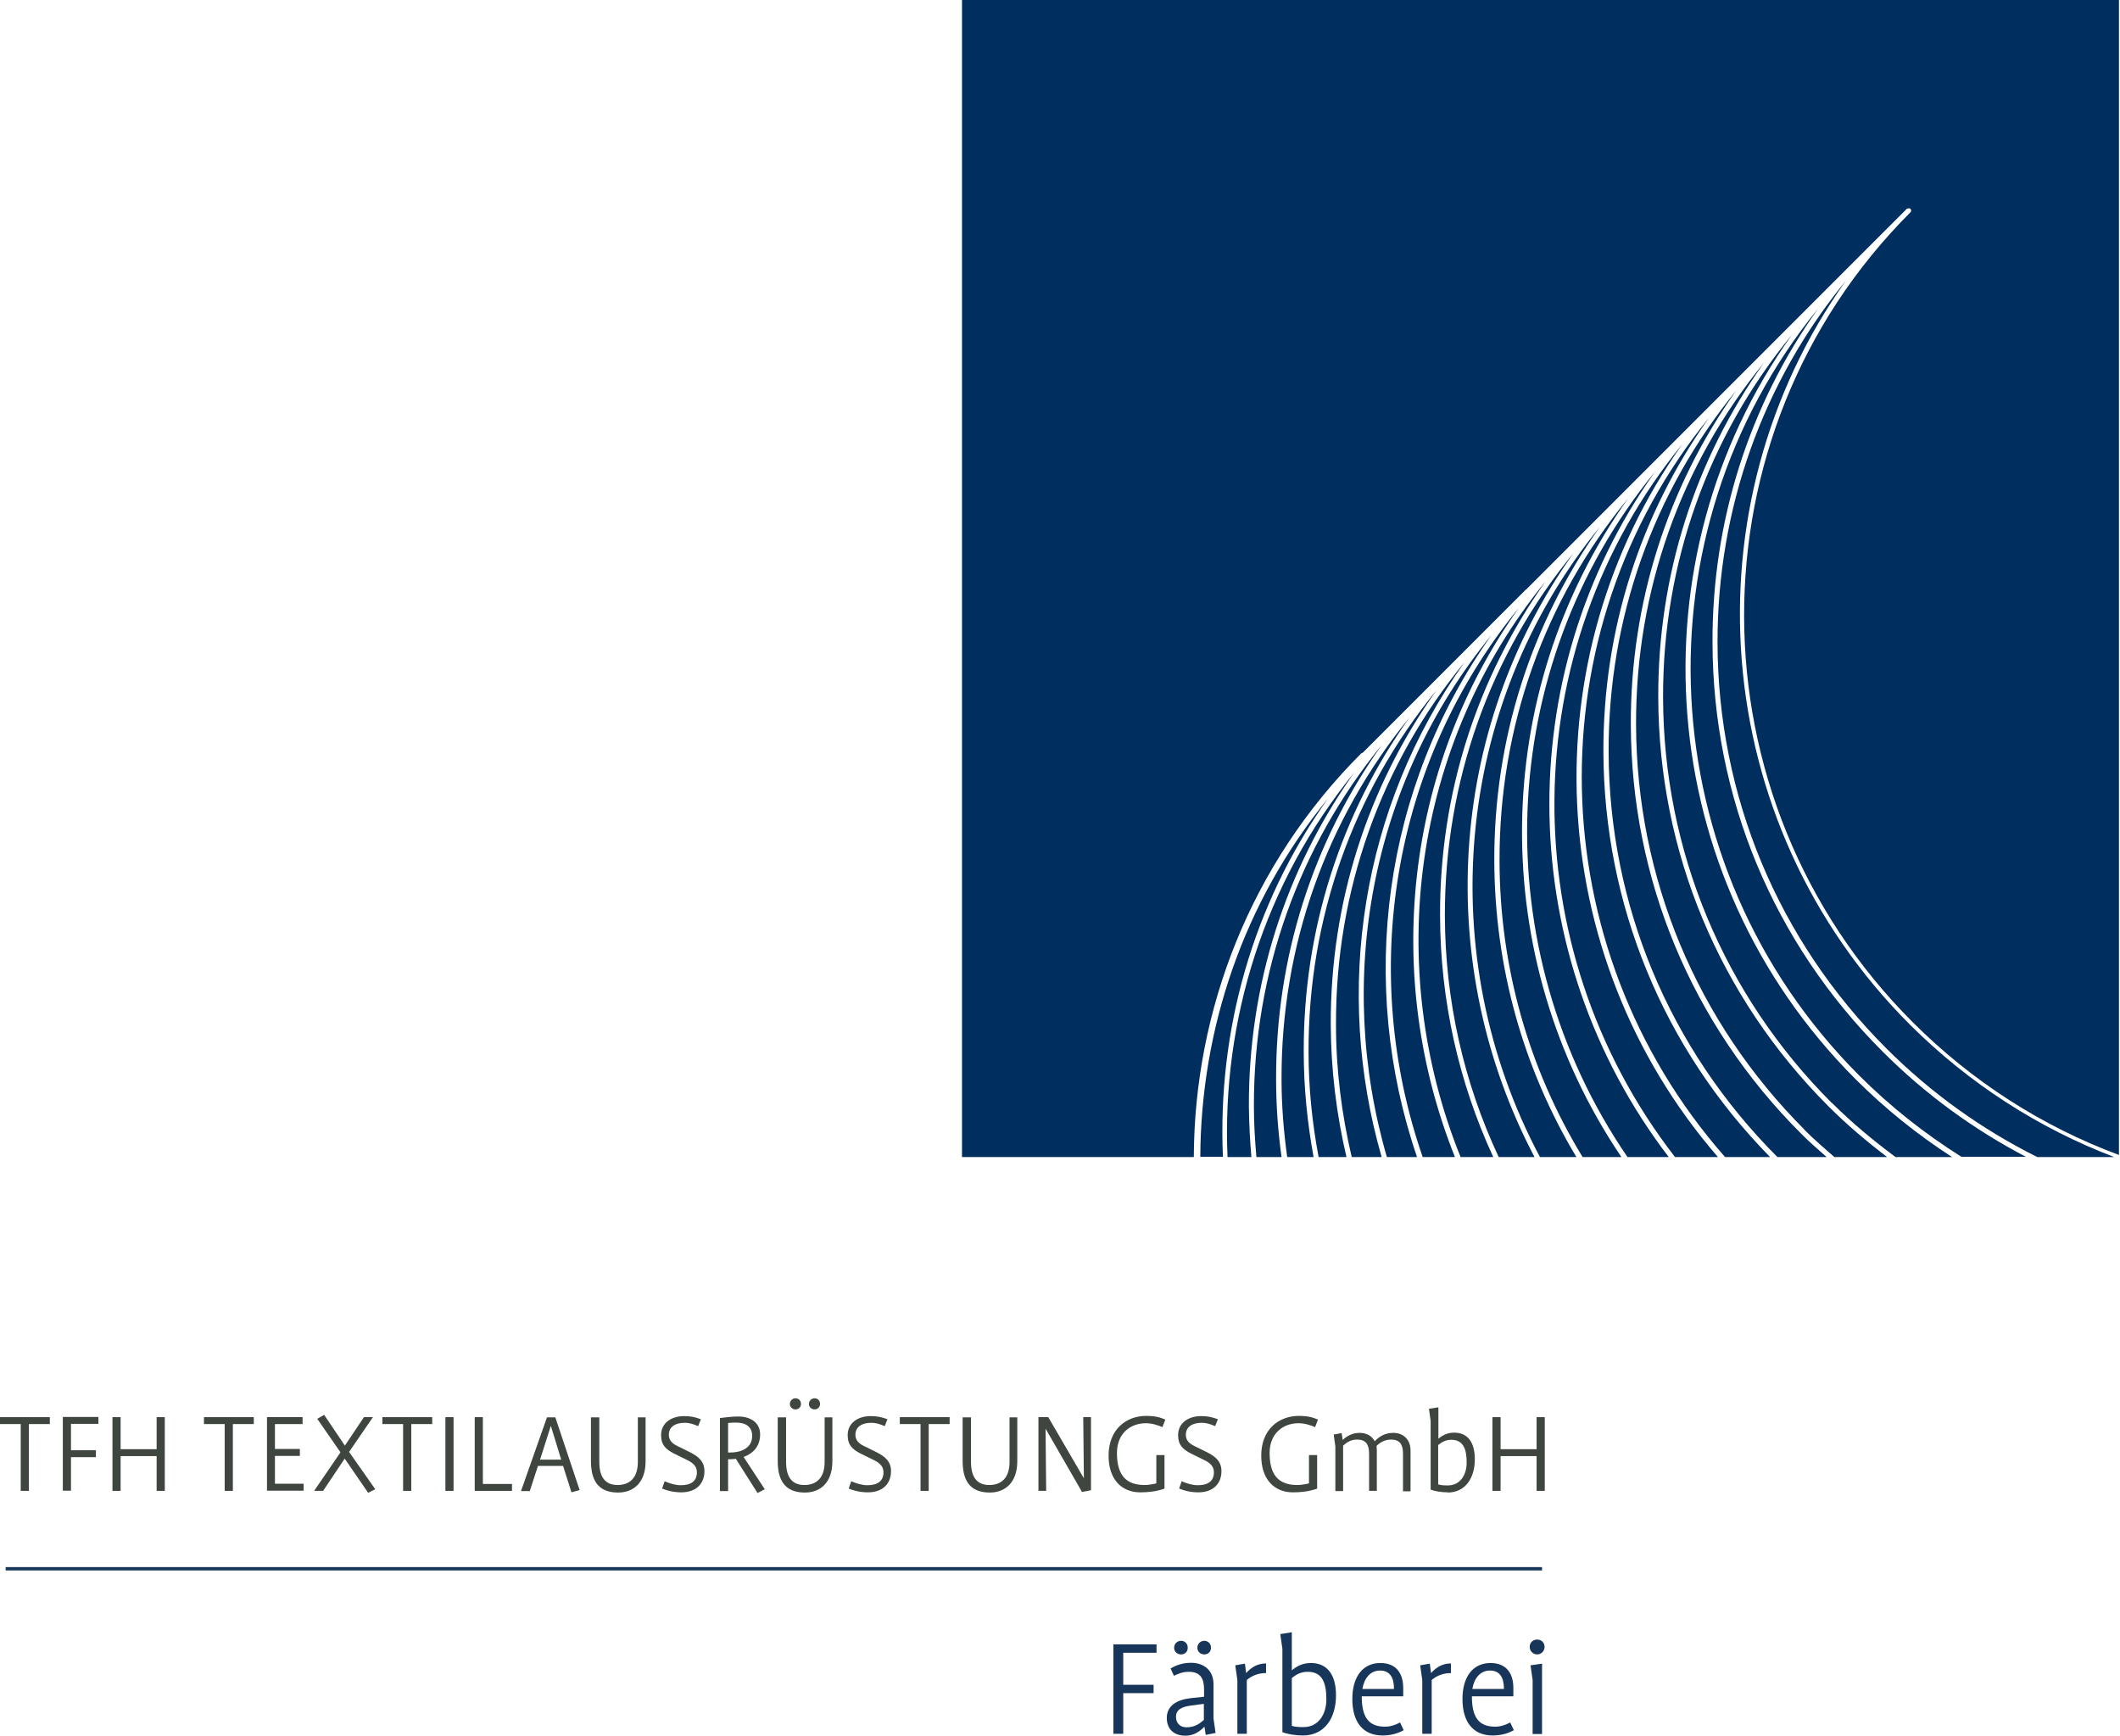 <?xml version="1.0" encoding="UTF-8"?>
<svg id="Ebene_1" data-name="Ebene 1" xmlns="http://www.w3.org/2000/svg" viewBox="0 0 101.24 82.88">
  <defs>
    <style>
      .cls-1 {
        fill: #002e5f;
      }

      .cls-2 {
        fill: #18365a;
      }

      .cls-3 {
        fill: #3f4640;
      }
    </style>
  </defs>
  <g>
    <path class="cls-1" d="M82.38,55.25h2.15c-5.11-5.2-7.93-12.06-7.96-19.34-.02-5.81,1.75-11.34,5.05-15.97-8.37,10.25-8.09,25.25.76,35.31Z"/>
    <path class="cls-1" d="M80,55.25h2.04c-8.39-9.69-8.97-23.82-1.7-34.04-8.04,9.82-8.13,24.01-.35,34.04Z"/>
    <path class="cls-1" d="M77.72,55.25h1.97c-7.36-9.62-7.61-22.97-.65-32.73-7.69,9.4-8.12,22.8-1.32,32.73Z"/>
    <path class="cls-1" d="M84.86,55.25h2.37c-.41-.37-.83-.72-1.22-1.12-5.23-5.22-8.11-12.16-8.13-19.53-.02-5.81,1.75-11.34,5.04-15.96-3.97,4.86-6.12,10.89-6.1,17.26.02,7.3,2.88,14.16,8.05,19.34Z"/>
    <path class="cls-1" d="M63.41,38.14c-4.05,4.95-6.06,11.02-6.09,17.1h1.08c-.26-5.99,1.4-12.03,5.01-17.1Z"/>
    <path class="cls-1" d="M88.17,13.38c-4,4.87-6.16,10.92-6.15,17.32.02,7.3,2.88,14.18,8.06,19.36,2.14,2.14,4.58,3.88,7.21,5.19h3.67c-3.61-1.38-6.93-3.51-9.75-6.32-9.69-9.69-10.71-24.8-3.05-35.54Z"/>
    <path class="cls-1" d="M75.57,55.25h1.86c-6.43-9.5-6.33-22.12.32-31.45-4,4.86-6.16,10.92-6.14,17.31.01,5.06,1.39,9.91,3.96,14.13Z"/>
    <path class="cls-1" d="M87.48,52.66c.96.96,1.98,1.8,3.04,2.59h2.7c-1.64-1.06-3.19-2.3-4.61-3.72-9.69-9.69-10.71-24.8-3.04-35.54-4,4.86-6.17,10.92-6.15,17.32.02,7.3,2.88,14.18,8.06,19.36Z"/>
    <path class="cls-1" d="M88.78,51.35c1.5,1.5,3.14,2.79,4.89,3.89h3.08c-2.49-1.3-4.8-2.98-6.84-5.02-5.23-5.22-8.11-12.16-8.13-19.53-.02-5.8,1.75-11.33,5.04-15.95-8.73,10.7-8.06,26.58,1.96,36.61Z"/>
    <path class="cls-1" d="M86.18,53.96c.46.46.94.87,1.42,1.29h2.52c-.97-.74-1.91-1.53-2.8-2.42-5.22-5.22-8.11-12.16-8.13-19.53-.02-5.81,1.75-11.35,5.05-15.98-3.98,4.86-6.13,10.9-6.11,17.28.02,7.3,2.88,14.18,8.06,19.36Z"/>
    <path class="cls-1" d="M69.74,55.25h1.57c-1.65-3.57-2.53-7.48-2.54-11.53-.02-5.81,1.75-11.33,5.04-15.96-6.39,7.83-7.72,18.43-4.06,27.49Z"/>
    <path class="cls-1" d="M73.55,55.25h1.73c-2.54-4.23-3.9-9.08-3.92-14.13-.02-5.81,1.75-11.33,5.04-15.96-7.01,8.6-7.95,20.53-2.86,30.09Z"/>
    <path class="cls-1" d="M62.97,55.25h1.33c-.48-2.05-.74-4.16-.75-6.32-.02-5.81,1.75-11.34,5.05-15.97-3.98,4.86-6.13,10.9-6.11,17.27,0,1.7.17,3.38.48,5.02Z"/>
    <path class="cls-1" d="M60,55.25h1.2c-.17-1.22-.26-2.46-.26-3.71-.02-5.81,1.75-11.34,5.05-15.97-3.97,4.86-6.13,10.89-6.11,17.27,0,.81.05,1.62.12,2.41Z"/>
    <path class="cls-1" d="M58.63,55.25h1.13c-.07-.8-.11-1.6-.12-2.41-.02-5.81,1.75-11.33,5.04-15.96-4.32,5.3-6.34,11.87-6.06,18.37Z"/>
    <path class="cls-1" d="M65.07,35.95l1.17-1.17s.09-.09.13-.13c0,0,0,0,0,0l6.35-6.35c.05-.05.1-.1.15-.15,0,0,0,0,.01,0l1.24-1.24s.04-.04.05-.05c0,0,0,0,0,0l1.19-1.19s.07-.07.11-.11c0,0,0,0,0,0l2.6-2.6,3.82-3.82s.05-.05.08-.08c0,0,0,0,0,0l1.17-1.17s.08-.08.12-.12c0,0,0,0,0,0l2.53-2.53s.04-.04.06-.06c0,0,0,0,0,0l5.21-5.21s.12-.05.17,0,.05.12,0,.17c-10.63,10.63-10.58,27.98.11,38.67,2.84,2.84,6.19,4.98,9.85,6.34V0h-55.25v55.25h11.07c.03-7,2.69-13.98,8.01-19.29Z"/>
    <path class="cls-1" d="M61.46,55.25h1.27c-.3-1.64-.47-3.32-.47-5.02-.02-5.81,1.75-11.34,5.05-15.97-3.97,4.86-6.13,10.9-6.11,17.27,0,1.25.1,2.49.27,3.72Z"/>
    <path class="cls-1" d="M64.55,55.25h1.43c-2.29-7.94-.99-16.69,3.96-23.63-4,4.86-6.16,10.92-6.14,17.31,0,2.16.27,4.27.75,6.32Z"/>
    <path class="cls-1" d="M71.57,55.25h1.71c-4.8-9.12-4.2-20.34,1.87-28.85-4,4.86-6.16,10.92-6.15,17.32.01,4.05.9,7.96,2.57,11.53Z"/>
    <path class="cls-1" d="M67.94,55.25h1.54c-3.43-8.58-2.43-18.52,3.05-26.22-6.11,7.46-7.63,17.45-4.59,26.22Z"/>
    <path class="cls-1" d="M66.23,55.25h1.44c-2.83-8.27-1.65-17.61,3.56-24.93-5.82,7.1-7.46,16.48-5,24.93Z"/>
  </g>
  <g>
    <g>
      <path class="cls-3" d="M1.38,68v3.19h-.39v-3.19h-.99v-.33h2.38v.33h-1Z"/>
      <path class="cls-3" d="M3.39,68v1.25h1.19v.33h-1.19v1.6h-.39v-3.52h1.7v.33h-1.32Z"/>
      <path class="cls-3" d="M7.48,71.19v-1.66h-1.72v1.66h-.39v-3.52h.39v1.53h1.72v-1.53h.39v3.52h-.39Z"/>
      <path class="cls-3" d="M11.12,68v3.19h-.39v-3.19h-.99v-.33h2.38v.33h-1Z"/>
      <path class="cls-3" d="M12.75,71.19v-3.52h1.7v.33h-1.32v1.19h1.19v.33h-1.19v1.33h1.37v.33h-1.76Z"/>
      <path class="cls-3" d="M17.58,71.28l-1.12-1.63h0l-1.03,1.54h-.43l1.26-1.84-1.11-1.6.33-.19.99,1.47h0l.91-1.36h.43l-1.14,1.66,1.25,1.78-.35.18Z"/>
      <path class="cls-3" d="M19.64,68v3.19h-.39v-3.19h-.99v-.33h2.38v.33h-1Z"/>
      <path class="cls-3" d="M21.27,71.19v-3.52h.39v3.52h-.39Z"/>
      <path class="cls-3" d="M22.67,71.19v-3.52h.39v3.19h1.39v.33h-1.77Z"/>
      <path class="cls-3" d="M27.29,71.26l-.4-1.26h-1.2l-.39,1.2h-.42l1.24-3.52h.4l1.16,3.47-.39.11ZM26.3,68.1h0l-.51,1.6h1.01l-.49-1.6Z"/>
      <path class="cls-3" d="M30.83,69.78c0,1.02-.58,1.49-1.31,1.49-.77,0-1.3-.37-1.3-1.5v-2.09h.4v2.13c0,.73.29,1.1.87,1.1s.97-.34.97-1.1v-2.13h.37v2.11Z"/>
      <path class="cls-3" d="M32.54,71.26c-.35,0-.66-.07-.92-.18l.12-.35c.23.1.5.19.77.19.47,0,.77-.18.77-.62,0-.31-.22-.47-.52-.61l-.59-.29c-.36-.19-.6-.39-.6-.87,0-.59.5-.91,1.1-.91.3,0,.5.04.8.15l-.13.33c-.22-.09-.39-.16-.65-.16-.39,0-.75.16-.75.57,0,.27.16.41.39.53l.61.3c.44.22.7.46.7.91,0,.6-.4,1.01-1.1,1.01Z"/>
      <path class="cls-3" d="M36.18,71.3l-1.04-1.64c-.09.01-.19.02-.27.02h-.1v1.52h-.39v-3.49c.08,0,.17-.02.27-.03.16-.02.39-.04.61-.04.63,0,1.04.33,1.04.85,0,.58-.34.92-.79,1.08l1.01,1.54-.34.18ZM35.15,67.93c-.11,0-.2,0-.27.01-.04,0-.08,0-.11.01v1.41h.09c.51,0,1.06-.2,1.06-.79,0-.44-.3-.64-.77-.64Z"/>
      <path class="cls-3" d="M39.75,69.78c0,1.02-.58,1.49-1.31,1.49-.77,0-1.3-.37-1.3-1.5v-2.09h.4v2.13c0,.73.29,1.1.87,1.1s.97-.34.97-1.1v-2.13h.37v2.11ZM37.99,67.3c-.15,0-.27-.11-.27-.26s.12-.27.27-.27.26.11.26.27-.12.26-.26.26ZM38.9,67.3c-.15,0-.27-.11-.27-.26s.12-.27.27-.27.26.11.26.27-.12.26-.26.26Z"/>
      <path class="cls-3" d="M41.45,71.26c-.35,0-.66-.07-.92-.18l.12-.35c.23.1.5.19.77.19.47,0,.77-.18.77-.62,0-.31-.22-.47-.52-.61l-.59-.29c-.36-.19-.6-.39-.6-.87,0-.59.5-.91,1.1-.91.3,0,.5.04.8.15l-.13.33c-.22-.09-.39-.16-.65-.16-.39,0-.75.16-.75.57,0,.27.16.41.39.53l.61.3c.44.22.7.46.7.91,0,.6-.4,1.01-1.1,1.01Z"/>
      <path class="cls-3" d="M44.35,68v3.19h-.39v-3.19h-.99v-.33h2.38v.33h-1Z"/>
      <path class="cls-3" d="M48.58,69.78c0,1.02-.59,1.49-1.31,1.49-.77,0-1.3-.37-1.3-1.5v-2.09h.4v2.13c0,.73.29,1.1.87,1.1s.97-.34.97-1.1v-2.13h.37v2.11Z"/>
      <path class="cls-3" d="M51.67,71.24l-1.74-3.02h0l.03,2.97h-.37v-3.52h.47l1.7,2.92h0l-.03-2.92h.37v3.49l-.42.08Z"/>
      <path class="cls-3" d="M55.5,68.14c-.23-.09-.48-.18-.78-.18-.74,0-1.38.49-1.38,1.42,0,1.01.39,1.53,1.32,1.53.14,0,.27-.02.38-.04.06-.01.12-.02.18-.04v-1.35h.39v1.6c-.09.04-.19.06-.3.09-.2.05-.49.09-.86.09-.87,0-1.51-.6-1.51-1.75,0-1.26.84-1.9,1.8-1.9.37,0,.63.05.91.18l-.14.36Z"/>
      <path class="cls-3" d="M57.23,71.26c-.35,0-.66-.07-.92-.18l.12-.35c.23.1.5.19.77.19.47,0,.77-.18.77-.62,0-.31-.22-.47-.52-.61l-.59-.29c-.36-.19-.6-.39-.6-.87,0-.59.5-.91,1.1-.91.3,0,.5.04.8.15l-.13.33c-.22-.09-.39-.16-.65-.16-.39,0-.75.16-.75.57,0,.27.16.41.39.53l.61.3c.44.22.7.46.7.91,0,.6-.4,1.01-1.1,1.01Z"/>
      <path class="cls-3" d="M62.79,68.14c-.23-.09-.48-.18-.78-.18-.74,0-1.38.49-1.38,1.42,0,1.01.39,1.53,1.32,1.53.14,0,.27-.02.38-.04.06-.01.12-.02.18-.04v-1.35h.39v1.6c-.09.04-.19.06-.3.09-.2.05-.49.09-.86.09-.87,0-1.51-.6-1.51-1.75,0-1.26.84-1.9,1.8-1.9.37,0,.63.05.91.18l-.14.36Z"/>
      <path class="cls-3" d="M67,71.19v-1.78c0-.44-.16-.67-.57-.67-.3,0-.53.14-.69.3,0,.02,0,.04,0,.06,0,.04.01.09.01.15v1.94h-.37v-1.78c0-.44-.16-.67-.57-.67-.29,0-.48.12-.67.29v2.17h-.37v-2.12l-.08-.58.38-.07.05.33h0c.22-.21.49-.34.81-.34s.58.14.72.4h0c.22-.23.49-.4.89-.4.46,0,.82.3.82.85v1.94h-.37Z"/>
      <path class="cls-3" d="M69.13,71.26c-.28,0-.61-.05-.81-.13v-3.28l-.08-.58.45-.07v1.5h0c.22-.18.45-.29.75-.29.66,0,.99.47.99,1.27,0,.91-.46,1.59-1.3,1.59ZM69.31,68.75c-.26,0-.44.1-.63.25v1.88c.13.04.26.05.46.05.59,0,.9-.5.9-1.09,0-.63-.15-1.09-.74-1.09Z"/>
      <path class="cls-3" d="M73.38,71.19v-1.66h-1.72v1.66h-.39v-3.52h.39v1.53h1.72v-1.53h.39v3.52h-.39Z"/>
    </g>
    <rect class="cls-2" x=".27" y="74.83" width="73.37" height=".16"/>
    <g>
      <path class="cls-2" d="M53.64,78.93v1.52h1.45v.4h-1.45v1.94h-.47v-4.27h2.06v.4h-1.6Z"/>
      <path class="cls-2" d="M57.58,82.85l-.06-.4h0c-.25.25-.52.43-.91.43-.57,0-.89-.33-.89-.85,0-.57.46-.86,1.13-.94l.65-.07v-.33c0-.5-.14-.86-.73-.86-.28,0-.48.08-.71.19l-.16-.35c.28-.16.58-.27.98-.27.62,0,1.07.37,1.07,1.01v1.64l.1.7-.46.09ZM56.4,79c-.18,0-.33-.13-.33-.32s.15-.33.33-.33.32.13.32.33-.14.32-.32.32ZM57.49,81.36l-.6.08c-.48.06-.73.21-.73.54,0,.3.19.5.5.5.38,0,.61-.16.83-.35v-.76ZM57.51,79c-.18,0-.33-.13-.33-.32s.15-.33.33-.33.32.13.32.33-.14.32-.32.32Z"/>
      <path class="cls-2" d="M60.47,79.89c-.36,0-.67.11-.93.33v2.57h-.45v-2.57l-.1-.7.46-.08.06.45h0c.23-.26.53-.46.95-.46v.48Z"/>
      <path class="cls-2" d="M62.22,82.87c-.34,0-.74-.06-.98-.16v-3.98l-.1-.7.55-.09v1.82h0c.26-.22.55-.35.91-.35.79,0,1.2.57,1.2,1.54,0,1.1-.55,1.92-1.58,1.92ZM62.45,79.83c-.32,0-.54.12-.76.3v2.28c.16.05.31.06.56.06.71,0,1.09-.61,1.09-1.32,0-.77-.18-1.32-.89-1.32Z"/>
      <path class="cls-2" d="M67.03,82.62c-.29.16-.62.25-1.01.25-.94,0-1.44-.65-1.44-1.74s.52-1.72,1.34-1.72c.75,0,1.09.49,1.09,1.19v.4h-1.98c0,.99.32,1.45,1.11,1.45.26,0,.49-.08.72-.2l.17.36ZM66.57,80.65c0-.54-.19-.88-.67-.88-.45,0-.75.35-.84.88h1.51Z"/>
      <path class="cls-2" d="M69.3,79.89c-.36,0-.67.11-.93.33v2.57h-.45v-2.57l-.1-.7.46-.08.06.45h0c.23-.26.53-.46.95-.46v.48Z"/>
      <path class="cls-2" d="M72.29,82.62c-.29.16-.62.25-1.01.25-.94,0-1.44-.65-1.44-1.74s.52-1.72,1.34-1.72c.75,0,1.09.49,1.09,1.19v.4h-1.98c0,.99.32,1.45,1.11,1.45.26,0,.49-.08.72-.2l.17.36ZM71.82,80.65c0-.54-.19-.88-.67-.88-.45,0-.75.35-.84.88h1.51Z"/>
      <path class="cls-2" d="M73.41,79c-.19,0-.36-.15-.36-.36s.16-.35.36-.35.35.15.35.35-.16.36-.35.36ZM73.19,82.79v-2.57l-.1-.7.55-.08v3.36h-.45Z"/>
    </g>
  </g>
</svg>